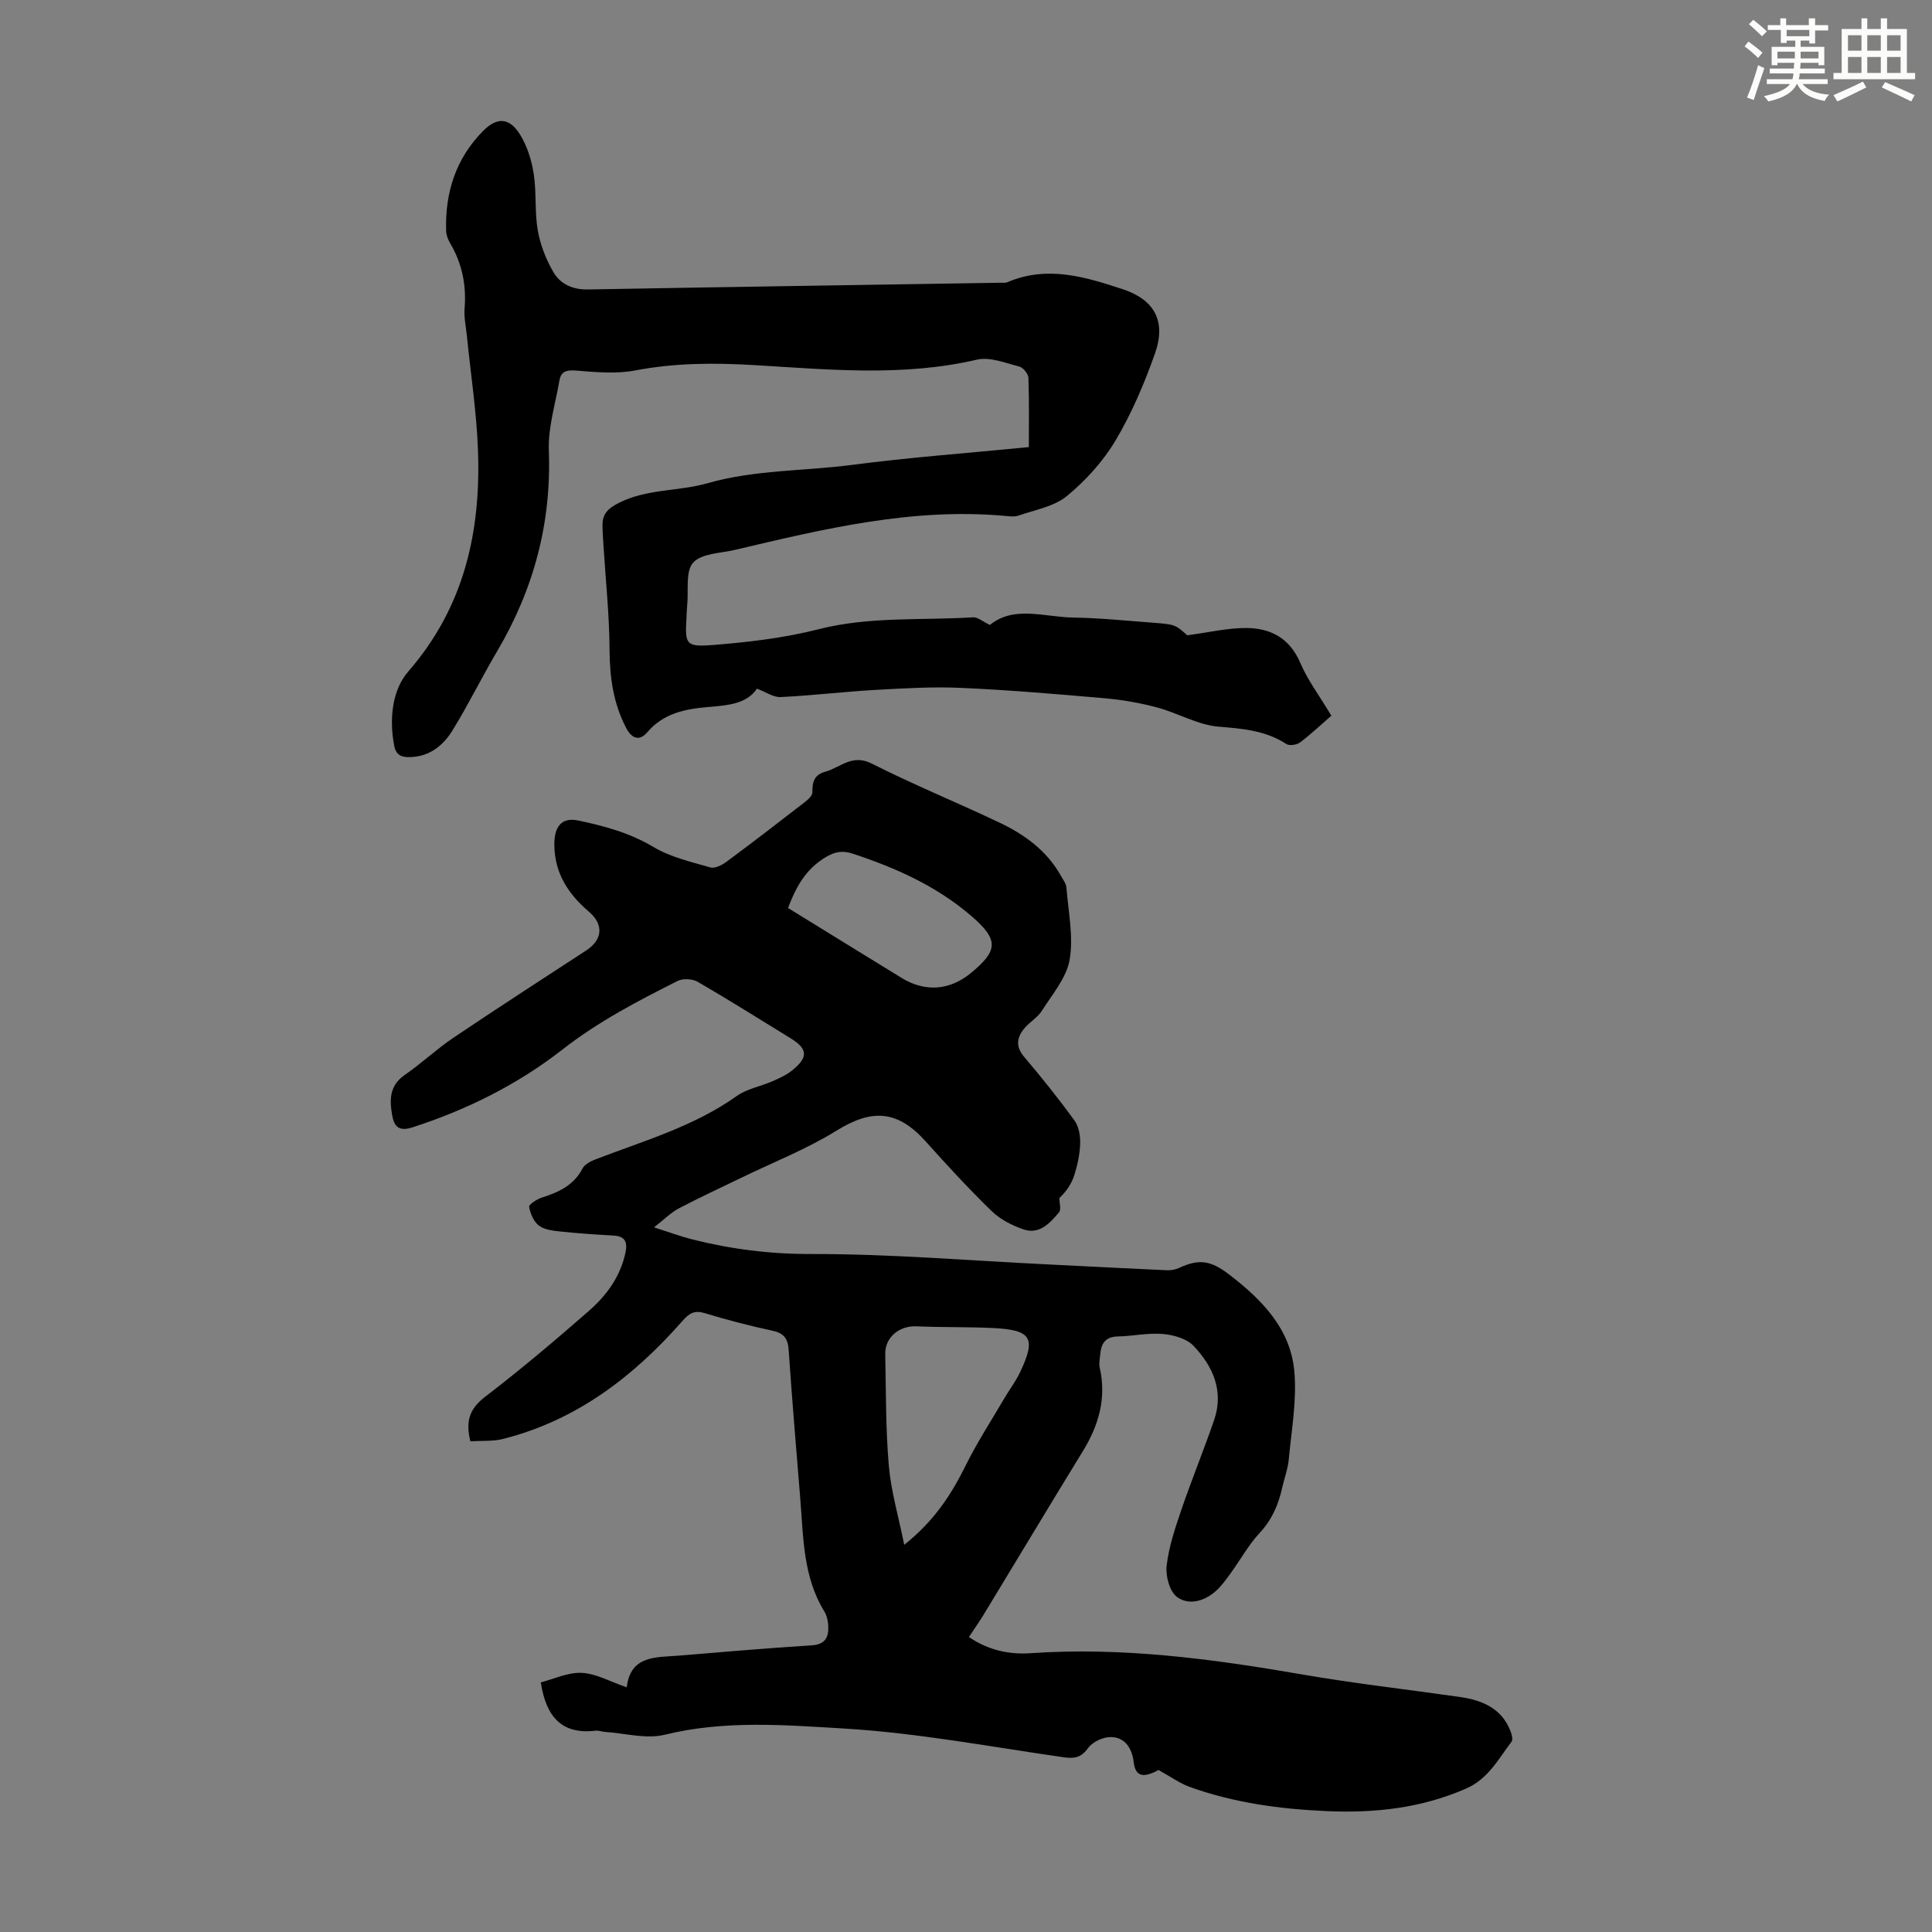 <svg enable-background="new 0 0 400 400" viewBox="0 0 400 400" xmlns="http://www.w3.org/2000/svg"><rect x="0" y="0" width="400" height="400" fill="#808080" stroke="none"/><path d="m97.39 298.41c-1.08-4.27-.09-6.81 3.05-9.22 7.37-5.65 14.47-11.65 21.46-17.76 3.64-3.18 6.51-7.07 7.58-12.01.47-2.16.04-3.47-2.45-3.61-3.68-.21-7.36-.45-11.02-.84-1.53-.16-3.29-.36-4.43-1.22-1.08-.82-1.78-2.48-2.03-3.88-.09-.49 1.59-1.59 2.62-1.92 3.49-1.11 6.61-2.52 8.43-6.02.44-.86 1.64-1.49 2.63-1.87 9.99-3.85 20.36-6.79 29.27-13.12 2.12-1.51 4.95-2 7.41-3.07 1.42-.62 2.89-1.29 4.09-2.25 3.38-2.7 3.25-4.47-.32-6.66-6.39-3.92-12.73-7.92-19.21-11.68-1.09-.63-3.07-.75-4.17-.19-8.26 4.16-16.41 8.4-23.83 14.19-9.27 7.24-19.82 12.5-31.12 16.14-2.82.91-3.76-.25-4.16-2.54-.55-3.16-.58-6.12 2.59-8.31 3.49-2.41 6.61-5.37 10.13-7.74 9.08-6.12 18.29-12.06 27.46-18.05 3.38-2.21 3.69-5.34.56-8.02-4.27-3.66-7.09-7.92-7.16-13.79-.04-3.68 1.37-5.85 4.98-5.09 5.35 1.13 10.65 2.55 15.54 5.48 3.51 2.1 7.75 3.06 11.76 4.23.93.27 2.4-.46 3.32-1.14 5.49-4.06 10.9-8.23 16.29-12.41.66-.51 1.55-1.33 1.54-2-.03-2.11.33-3.62 2.68-4.27 3.13-.87 5.54-3.73 9.58-1.69 8.67 4.38 17.69 8.06 26.47 12.23 5.21 2.47 9.82 5.82 12.73 11.03.43.78 1.06 1.58 1.13 2.4.39 4.99 1.49 10.14.67 14.94-.64 3.77-3.61 7.19-5.77 10.62-.87 1.38-2.47 2.27-3.55 3.54-1.6 1.89-1.96 3.78-.1 5.97 3.62 4.27 7.12 8.64 10.41 13.16.9 1.24 1.24 3.18 1.19 4.77-.07 2.21-.55 4.46-1.22 6.57-.56 1.77-1.65 3.38-3.09 4.73 0 1.01.42 2.37-.07 2.96-1.88 2.22-4.05 4.66-7.36 3.53-2.36-.81-4.81-2.06-6.58-3.78-4.73-4.59-9.21-9.46-13.61-14.37-5.87-6.56-11.15-6.86-18.52-2.29-6.22 3.85-13.15 6.56-19.77 9.78-4.31 2.1-8.68 4.1-12.92 6.34-1.62.86-2.96 2.24-5.09 3.9 3.14 1 5.51 1.89 7.94 2.5 8.02 2.02 16.04 3.03 24.45 3.02 16.43-.03 32.86 1.36 49.28 2.16 8.16.4 16.31.84 24.47 1.2.85.04 1.81-.12 2.57-.48 4.22-1.98 6.67-1.47 10.37 1.37 6.77 5.19 12.66 11.19 13.48 19.97.56 6.01-.58 12.18-1.14 18.27-.18 1.98-.92 3.91-1.36 5.87-.78 3.54-2.13 6.67-4.7 9.42-2.27 2.43-3.9 5.45-5.87 8.16-.98 1.35-1.96 2.76-3.2 3.86-2.37 2.1-5.61 3-8.02 1.2-1.53-1.14-2.39-4.35-2.14-6.47.46-3.94 1.77-7.82 3.06-11.61 2.13-6.23 4.64-12.34 6.78-18.57 2.05-5.99-.26-11.11-4.26-15.33-1.43-1.51-4.14-2.27-6.34-2.46-3.08-.27-6.22.44-9.34.51-2.42.05-3.41 1.29-3.62 3.47-.09 1-.34 2.06-.13 3 1.42 6.3-.2 11.91-3.49 17.27-6.9 11.24-13.68 22.56-20.53 33.83-.93 1.52-1.96 2.98-3.06 4.66 3.93 2.69 8.25 3.66 12.72 3.35 18.91-1.31 37.49 1.15 56.05 4.36 10.9 1.89 21.92 3.13 32.87 4.7 4.64.67 8.67 2.34 10.51 7.13.25.66.51 1.71.19 2.13-2.74 3.59-4.8 7.68-9.4 9.7-9.28 4.07-18.94 5.11-28.88 4.67-9.65-.42-19.17-1.71-28.31-4.99-2.11-.76-3.99-2.14-6.54-3.54.17-.1-.34.26-.91.5-2.21.96-3.83.91-4.19-2.11-.33-2.77-1.73-5.16-4.74-5.19-1.59-.02-3.76.98-4.67 2.24-1.44 1.98-2.78 2.27-5.04 1.95-15.17-2.17-30.31-5.05-45.57-5.96-12.27-.73-24.75-1.75-37.08 1.29-3.83.94-8.2-.31-12.32-.58-.67-.04-1.35-.33-1.99-.26-6.91.83-10.25-2.77-11.34-10 2.63-.67 5.59-2.11 8.47-1.97 2.97.14 5.88 1.81 9.32 2.99.78-6.67 6.05-6.17 10.77-6.56 9.14-.75 18.28-1.56 27.44-2.12 2.93-.18 3.64-1.7 3.51-4.1-.06-.98-.29-2.07-.79-2.89-4.44-7.2-4.35-15.36-5-23.35-.83-10.26-1.71-20.52-2.4-30.79-.16-2.37-.96-3.5-3.33-4.01-4.69-1.02-9.36-2.21-13.95-3.62-2.21-.68-3.26-.07-4.74 1.61-10.07 11.47-21.84 20.49-36.93 24.36-2.16.59-4.56.38-6.95.54zm89.82 21.43c6.34-5.05 9.81-10.54 12.77-16.52 2.37-4.78 5.3-9.27 8-13.88 1.07-1.82 2.37-3.52 3.26-5.42 3.32-7.05 2.3-8.69-5.76-9.07-5.24-.25-10.5-.12-15.75-.35-3.54-.15-6.52 2.27-6.45 5.76.16 7.71.08 15.44.74 23.1.46 5.25 1.98 10.4 3.19 16.38zm-24.06-131.85c7.96 4.9 15.74 9.71 23.54 14.49 4.83 2.96 9.93 2.58 14.27-.98 5.69-4.67 5.87-6.9.23-11.78-7.2-6.23-15.74-10.06-24.72-13-2.47-.81-4.27-.16-6.4 1.32-3.54 2.45-5.36 5.84-6.92 9.95z" fill="#010000"/><path d="m213.01 92.57c0-4.35.09-9.36-.09-14.36-.03-.83-1.1-2.12-1.91-2.33-2.87-.73-6.06-2.04-8.73-1.42-15.33 3.57-30.72 2.05-46.1 1.13-8.29-.49-16.46-.47-24.68 1.11-3.96.76-8.21.34-12.3.02-1.98-.16-3.06.22-3.38 2.08-.83 4.82-2.36 9.68-2.19 14.48.56 15.03-3.14 28.76-10.74 41.62-3.18 5.38-5.93 11.02-9.21 16.33-1.91 3.09-4.68 5.39-8.71 5.52-1.82.06-2.96-.36-3.35-2.34-1.07-5.54-.42-11.56 2.89-15.36 11.62-13.36 15.07-28.95 14.45-45.85-.29-7.91-1.51-15.79-2.3-23.68-.19-1.89-.62-3.8-.47-5.67.39-4.84-.52-9.31-2.99-13.49-.44-.75-.8-1.66-.83-2.51-.26-7.93 2-15.04 7.65-20.74 2.93-2.96 5.49-2.76 7.68.8 1.47 2.38 2.37 5.3 2.8 8.09.6 3.85.17 7.86.84 11.69.52 2.99 1.7 6.01 3.23 8.64 1.43 2.47 3.97 3.65 7.11 3.6 28.42-.51 56.84-.93 85.27-1.39.56-.01 1.18.08 1.66-.13 8.2-3.49 16.08-1.1 23.85 1.47 6.61 2.19 9.01 6.66 6.66 13.32-2.19 6.19-4.8 12.35-8.15 17.98-2.58 4.33-6.18 8.31-10.08 11.52-2.66 2.19-6.61 2.86-10.04 4.05-.9.31-2.01.12-3.01.04-19.06-1.68-37.34 2.73-55.64 7.05-3.01.71-6.95.72-8.69 2.65-1.63 1.81-.93 5.73-1.23 8.73-.09.89-.1 1.79-.15 2.68-.33 5.48-.18 6.09 5.49 5.64 7.33-.58 14.73-1.45 21.84-3.26 10.6-2.7 21.33-1.8 32.01-2.47.96-.06 1.99.88 3.48 1.58 4.96-4.07 11.25-1.63 17.26-1.53 5.36.08 10.72.63 16.07 1.03 5.03.38 5.02.41 7.53 2.64 4.58-.61 8.35-1.52 12.12-1.51 5.09 0 9.09 2.07 11.29 7.24 1.52 3.56 3.93 6.75 6.42 10.91-2.07 1.8-4.17 3.8-6.47 5.54-.68.51-2.2.74-2.84.33-4.31-2.8-9.01-3.18-14.01-3.59-4.32-.35-8.43-2.82-12.73-3.97-3.5-.94-7.13-1.58-10.74-1.9-9.91-.87-19.83-1.71-29.76-2.16-5.89-.27-11.82.08-17.72.41-6.59.37-13.15 1.17-19.74 1.49-1.51.07-3.07-1.05-4.91-1.74-2.17 3.23-6.2 3.46-10.09 3.8-4.78.41-9.23 1.27-12.59 5.2-1.71 2.01-3.29 1.27-4.42-.9-2.65-5.09-3.39-10.48-3.42-16.21-.04-7.24-.82-14.47-1.27-21.7-.08-1.34-.18-2.68-.19-4.02-.02-2.37 1.17-3.51 3.39-4.63 5.85-2.96 12.37-2.36 18.34-4.07 9.83-2.81 19.93-2.5 29.88-3.79 11.83-1.55 23.74-2.43 36.66-3.69z" fill="#010000"/><g fill="#fbfcfa"><path d="m361.2 9.6.8-1c.9.7 1.9 1.4 2.9 2.3l-.9 1.1c-1-1-2-1.8-2.8-2.4zm.5 10.6c.9-2.1 1.6-4.3 2.3-6.7.4.2.8.4 1.3.6-.7 2.1-1.5 4.3-2.2 6.6zm.4-15.2.9-.9c1 .8 2 1.6 2.8 2.4l-1 1c-.9-.9-1.8-1.7-2.7-2.5zm12.5-1.2h1.2v1.4h2.7v1.1h-2.7v2.7h-1.2v-.6h-1.8v1.3h4.9v3.8h-1.2v-.5h-3.7c0 .4-.1.9-.1 1.2h5.1v1h-5.2c0 .5-.1.9-.2 1.2h6v1h-5.2c1.1 1.3 2.9 2 5.5 2.2-.4.4-.7.8-.9 1.3-2.9-.5-4.8-1.6-5.7-3.5h-.1c-.8 1.7-2.7 2.9-5.9 3.6-.2-.4-.6-.8-.9-1.1 2.8-.6 4.6-1.4 5.4-2.5h-4.8v-1h5.3c.1-.3.2-.7.2-1.2h-4.9v-1h5c0-.4 0-.8.1-1.2h-3.5v.5h-1.2v-3.8h4.9v-1.3h-1.8v.5h-1.2v-2.7h-2.7v-1h2.6v-1.4h1.2v1.4h4.7v-1.4zm-6.6 8.3h3.6c0-.4 0-.9 0-1.4h-3.6zm1.9-4.6h4.7v-1.3h-4.7zm6.6 3.2h-3.7v1.4h3.7z"/><path d="m385.3 3.8h1.3v2.2h2.8v-2.2h1.3v2.2h4.1v9.1h1.7v1.3h-16.9v-1.3h1.7v-9.1h4.1v-2.2zm.4 13.1.7 1.2c-1.8.9-3.8 1.9-6 2.9-.2-.4-.5-.8-.8-1.3 2.3-1 4.3-1.9 6.1-2.8zm-3.1-6.4h2.8v-3.2h-2.8zm0 4.6h2.8v-3.3h-2.8zm4-4.6h2.8v-3.2h-2.8zm0 4.6h2.8v-3.3h-2.8zm3.7 1.9c2.1.9 4.1 1.8 6.1 2.7l-.7 1.3c-2.2-1.1-4.2-2-6.1-2.9zm3.2-9.7h-2.8v3.2h2.8zm-2.8 7.8h2.8v-3.3h-2.8z"/></g></svg>